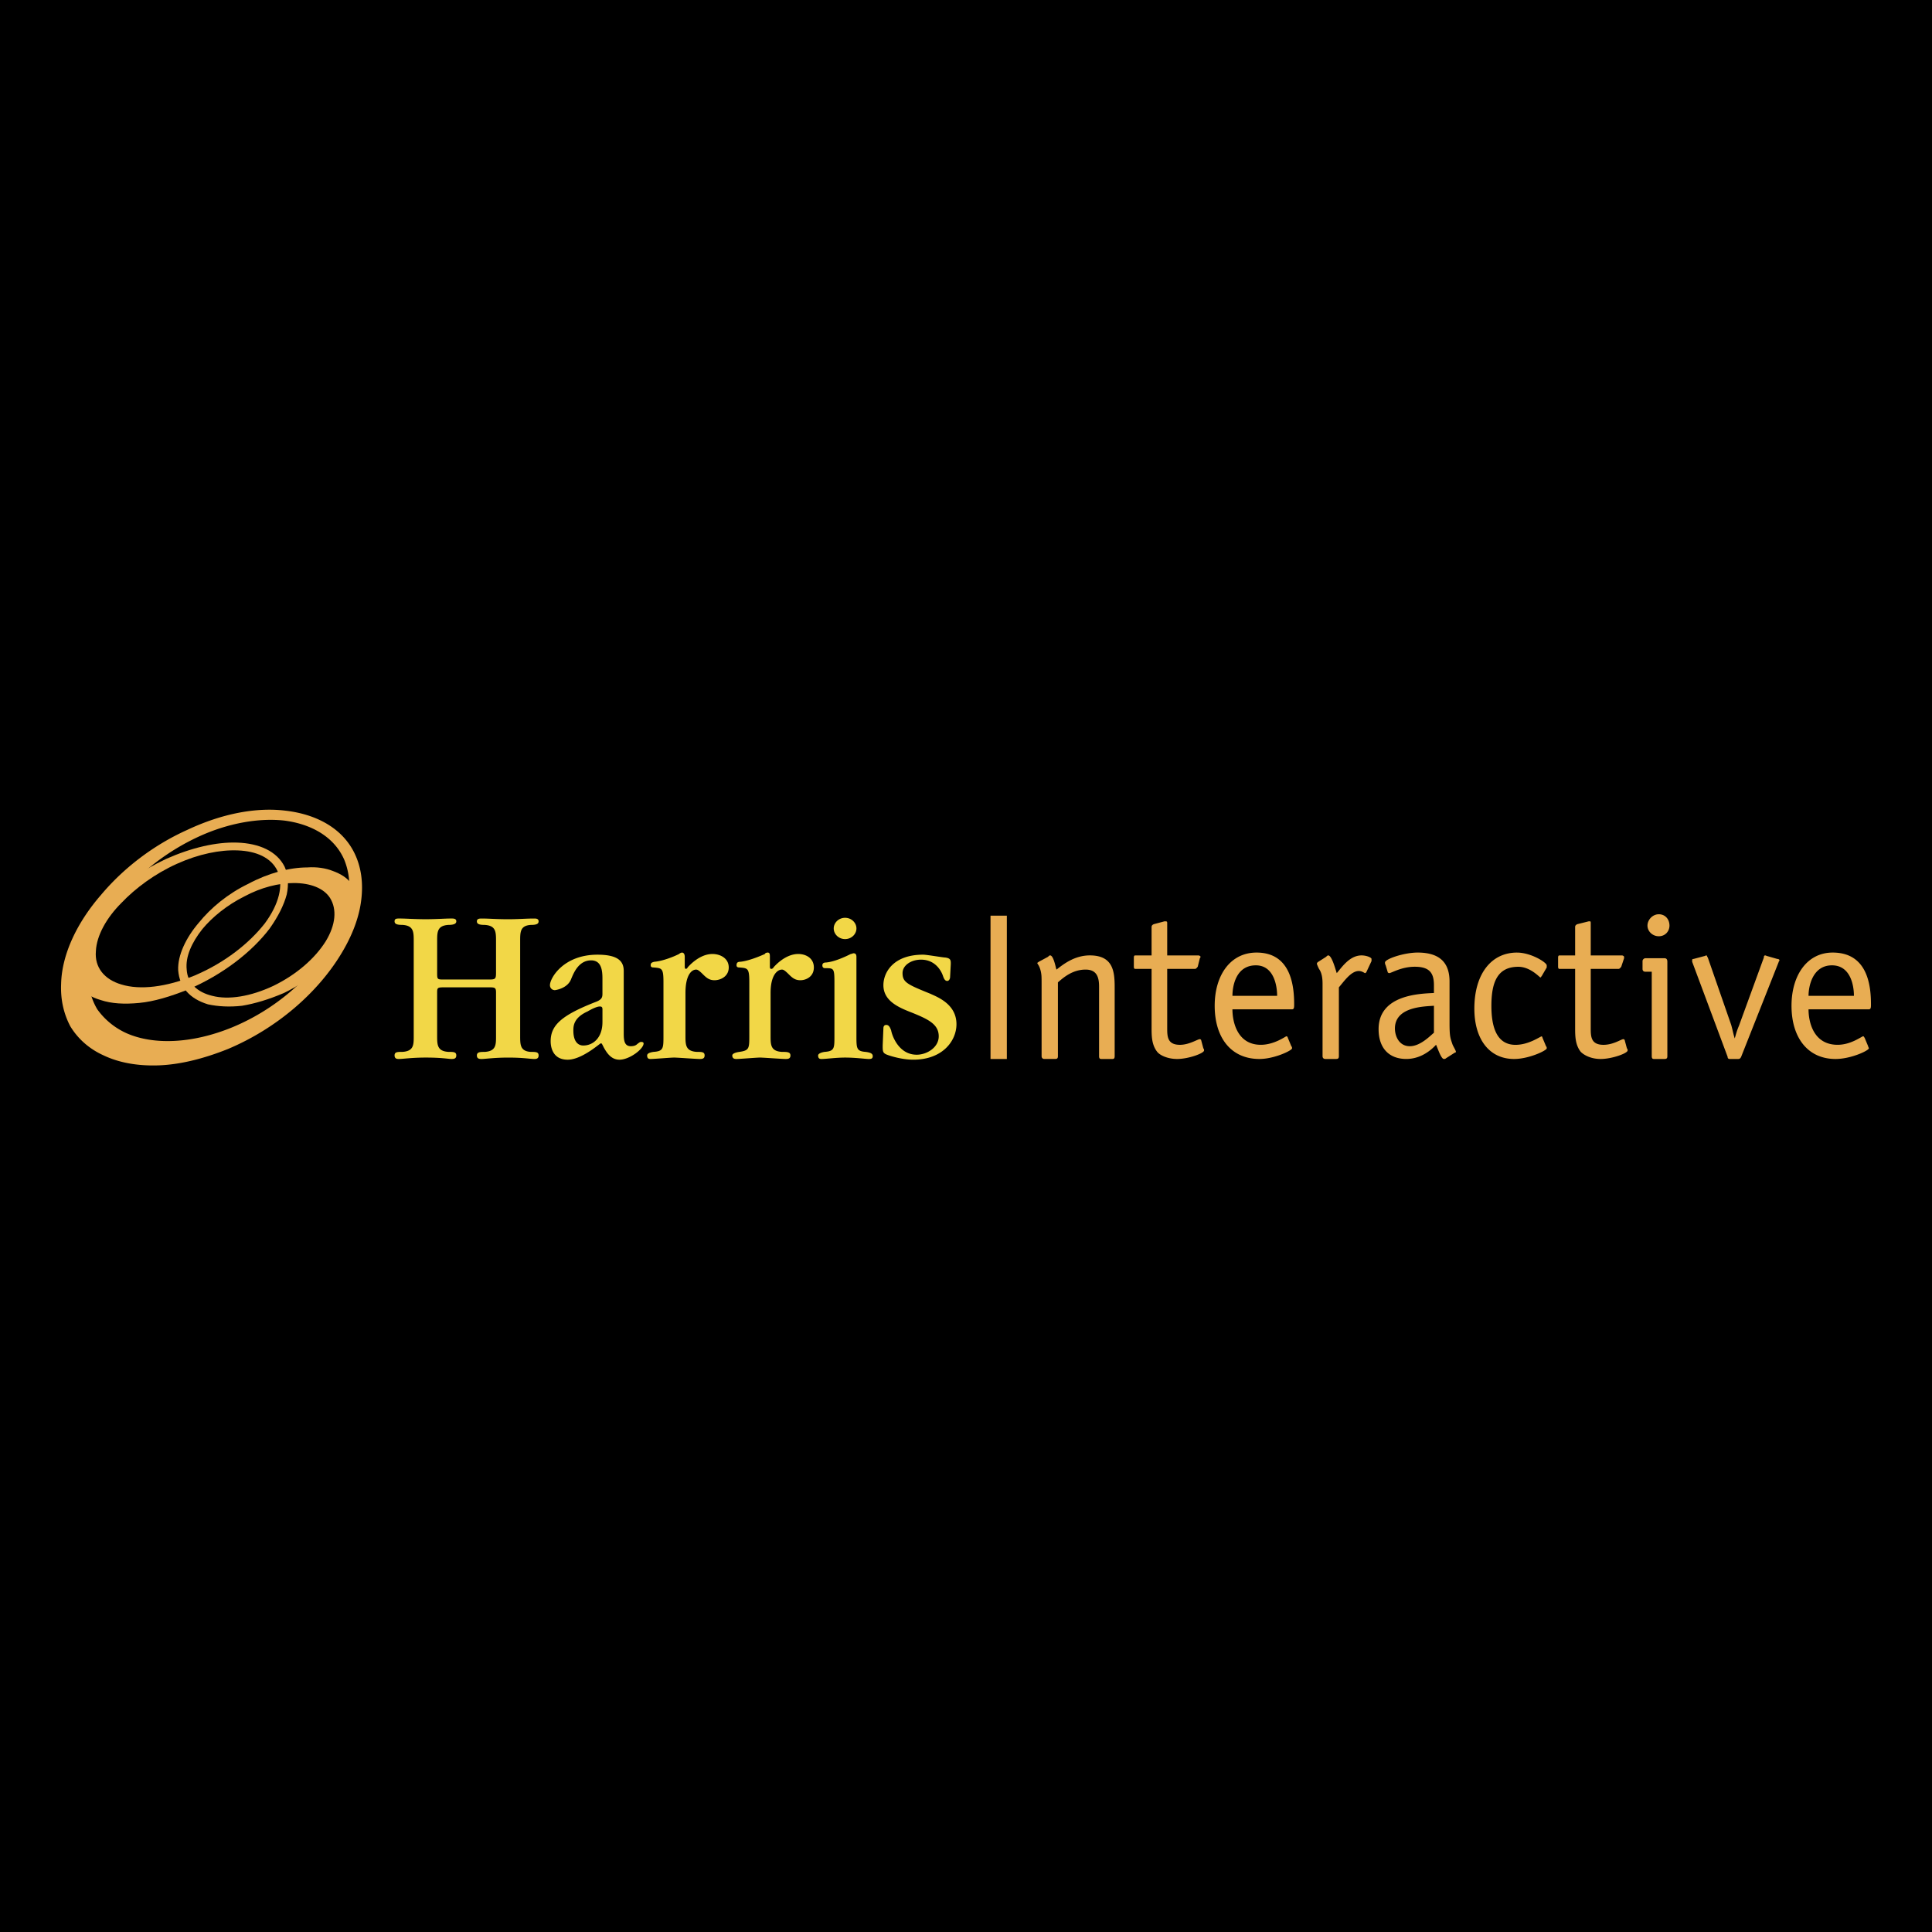 <svg xmlns="http://www.w3.org/2000/svg" width="2500" height="2500" viewBox="0 0 192.756 192.756"><g fill-rule="evenodd" clip-rule="evenodd"><path d="M0 0h192.756v192.756H0V0z"/><path d="M43.614 97.02c0 .707 0 .707.708.707h4.317c.778 0 .849 0 .849-.707v-3.114c0-.92 0-1.558-1.132-1.628-.495 0-.778-.071-.778-.354s.283-.283.495-.283c.708 0 1.416.071 2.619.071 1.062 0 1.77-.071 2.619-.071.142 0 .425 0 .425.283s-.283.354-.779.354c-1.062.071-1.062.708-1.062 1.628v9.415c0 .92 0 1.557 1.062 1.627.496 0 .779 0 .779.354s-.283.354-.425.354c-.425 0-1.062-.141-2.619-.141-1.345 0-2.336.141-2.619.141-.212 0-.495 0-.495-.354s.354-.354.778-.354c1.132-.07 1.132-.707 1.132-1.557v-4.389c0-.496-.141-.496-.778-.496h-4.247c-.779 0-.85 0-.85.496v4.318c0 .92 0 1.557 1.133 1.627.496 0 .778 0 .778.354s-.283.354-.495.354c-.283 0-.92-.141-2.549-.141-1.416 0-2.265.141-2.689.141-.142 0-.425 0-.425-.354s.283-.354.779-.354c1.132-.07 1.132-.707 1.132-1.557v-9.485c0-.92 0-1.558-1.132-1.628-.496 0-.779-.071-.779-.354s.212-.283.496-.283c.637 0 1.486.071 2.619.071 1.062 0 1.911-.071 2.549-.071.212 0 .495 0 .495.283s-.354.354-.778.354c-1.133.071-1.133.708-1.133 1.628v3.115zM60.106 101.975c0 1.557-.92 2.336-1.911 2.336-.495 0-.991-.355-.991-1.486 0-.426 0-1.275 1.416-1.912.354-.211.92-.494 1.204-.494.141 0 .283 0 .283.283v1.273h-.001zm0-2.832c0 .355-.07.566-.566.779-3.469 1.344-4.601 2.336-4.601 3.963 0 .355.071 1.842 1.699 1.842.991 0 2.194-.779 3.186-1.559 0 0 .07-.07.141-.07.071 0 .071 0 .283.426.283.494.708 1.203 1.558 1.203.991 0 2.406-1.062 2.406-1.629 0-.07-.071-.143-.212-.143-.142 0-.142 0-.425.213-.141.143-.354.213-.637.213-.637 0-.708-.566-.708-1.273v-6.229c0-.921-.496-1.629-2.619-1.629-3.397 0-4.743 2.336-4.743 3.043 0 .283.213.496.496.496 0 0 1.274-.141 1.628-1.133.212-.496.708-1.84 1.981-1.84 1.062 0 1.133 1.062 1.133 1.84v1.487zM68.317 96.383c0 .141 0 .283.142.283 0 0 .142-.071.142-.143.071-.07 1.132-1.344 2.478-1.344.779 0 1.628.425 1.628 1.344 0 .92-.849 1.275-1.416 1.275-.496 0-.779-.213-1.133-.566-.425-.426-.566-.496-.708-.496-.424 0-1.061.496-1.061 2.336v4.248c0 .92 0 1.557 1.132 1.627.496 0 .779 0 .779.354s-.283.354-.496.354c-.354 0-2.194-.141-2.548-.141-.354 0-1.982.141-2.336.141-.142 0-.354 0-.354-.354 0-.141.142-.283.637-.354.991-.07.991-.354.991-1.627v-5.31c0-1.415-.142-1.415-.991-1.486-.071 0-.283 0-.283-.211 0-.213.071-.283.354-.355.85-.071 1.911-.495 2.477-.778a.54.54 0 0 1 .283-.142c.212 0 .283.212.283.425v.92zM84.314 93.693c-.637 0-1.133-.496-1.133-1.062 0-.566.496-1.062 1.133-1.062s1.133.495 1.133 1.062c0 .566-.496 1.062-1.133 1.062zM88.137 102.611c0-.07 0-.354.283-.354.212 0 .354.141.495.566.071.424.708 2.406 2.548 2.406.991 0 2.194-.707 2.194-1.84 0-1.203-1.062-1.699-2.619-2.336-1.274-.496-2.901-1.133-2.901-2.762 0-1.273.99-3.043 3.963-3.043.354 0 1.982.283 2.194.283.566.071.566.283.566.637l-.071 1.346c0 .07-.07.354-.283.354-.141 0-.283-.07-.424-.496-.142-.424-.708-1.627-2.194-1.627-.991 0-1.841.567-1.841 1.344 0 .92.496 1.133 2.761 2.053.778.355 2.619 1.062 2.619 3.045 0 1.627-1.345 3.539-4.318 3.539-1.274 0-2.689-.496-2.76-.566-.283-.143-.283-.354-.283-.85l.071-1.699zM76.811 96.383c0 .141 0 .283.142.283.071 0 .212-.071.212-.143.07-.07 1.132-1.344 2.477-1.344.778 0 1.557.425 1.557 1.344 0 .92-.779 1.275-1.345 1.275-.496 0-.779-.213-1.132-.566-.425-.426-.566-.496-.708-.496-.424 0-1.132.496-1.132 2.336v4.248c0 .92 0 1.557 1.132 1.627.496 0 .85 0 .85.354s-.283.354-.495.354c-.354 0-2.194-.141-2.549-.141-.354 0-1.981.141-2.335.141-.142 0-.425 0-.425-.354 0-.141.212-.283.708-.354.991-.141.991-.354.991-1.627v-5.31c0-1.415-.142-1.415-.991-1.486-.071 0-.283 0-.283-.211 0-.213.071-.355.354-.355.778-.071 1.84-.495 2.477-.778 0-.071.142-.142.284-.142.212 0 .212.212.212.425v.92h-.001zM83.252 98.01c0-1.415-.071-1.415-.921-1.415-.07 0-.283 0-.283-.282 0-.143.071-.283.354-.283.85-.072 1.911-.567 2.478-.85.071 0 .212-.071.283-.071.212 0 .283.142.283.354v7.858c0 1.273 0 1.557.92 1.627.566.07.708.213.708.424 0 .283-.213.283-.425.283-.283 0-1.274-.141-2.336-.141-.92 0-1.911.141-2.336.141-.142 0-.354 0-.354-.354 0-.141.212-.283.637-.354.991-.07.991-.354.991-1.557v-5.38h.001z" fill="#f2d747"/><path d="M111.211 105.371c0 .213-.07.283-.213.283h-1.131c-.143 0-.213-.07-.213-.283v-6.936c0-.92-.213-1.699-1.344-1.699-1.346 0-2.266.85-2.762 1.273v7.361c0 .213-.07.283-.283.283h-1.061c-.143 0-.283-.07-.283-.283v-7.148c0-.707 0-.92-.072-1.273-.141-.637-.354-.779-.354-.85s.07-.07.143-.142l.92-.495c.07-.071.141-.142.213-.142.354 0 .564 1.274.637 1.416.637-.496 1.77-1.416 3.326-1.416 2.336 0 2.477 1.628 2.477 3.185v6.866zM120.059 104.594c.07.07.07.141.07.213 0 .281-1.557.848-2.689.848-.92 0-1.697-.354-1.98-.707-.566-.707-.566-1.627-.566-2.406v-5.875h-1.629c-.141 0-.141-.143-.141-.283v-.779c0-.142 0-.283.141-.283h1.629V92.49c0-.142.07-.212.213-.283l1.061-.283h.143c.141 0 .141.07.141.212v3.186h3.115c.07 0 .211.07.211.142 0 .071-.07.142-.07.142l-.211.849c-.072.07-.143.213-.283.213h-2.762v5.875c0 .85 0 1.699 1.273 1.699.922 0 1.771-.566 1.982-.566.07 0 .143.07.143.141l.209.777zM122.961 99.355c0-.99.355-3.043 2.336-3.043 1.77 0 2.123 1.98 2.123 3.043h-4.459zm5.521 4.176c0-.07-.07-.141-.141-.141-.072 0-1.203.85-2.549.85-2.336 0-2.832-2.266-2.832-3.539h5.947c.211 0 .211-.213.211-.496 0-1.77-.283-5.167-3.75-5.167-2.619 0-4.178 2.265-4.178 5.308 0 3.186 1.629 5.309 4.461 5.309 1.486 0 3.256-.848 3.256-1.061 0-.07 0-.143-.072-.213l-.353-.85zM133.58 105.371c0 .213-.072.283-.283.283h-1.062c-.143 0-.283-.07-.283-.283v-7.148c0-.354 0-1.062-.354-1.557a3.977 3.977 0 0 1-.213-.496c0-.141.143-.212.143-.212l.777-.495c.07-.071.143-.142.213-.142.354 0 .707 1.345.85 1.769.496-.566 1.273-1.769 2.477-1.769.496 0 .992.212.992.354v.212l-.496 1.062s-.07.141-.143.141c-.07 0-.281-.211-.637-.211-.777 0-1.486 1.061-1.98 1.627v6.865h-.001zM143.064 103.037c-.354.283-1.346 1.344-2.406 1.344-1.062 0-1.486-.99-1.486-1.77 0-2.193 2.971-2.193 3.893-2.266v2.692h-.001zm1.557-5.098c0-1.699-.779-2.902-3.186-2.902-1.344 0-3.256.637-3.256.992 0 .07 0 .141.07.283l.213.707c.07.07.143.07.143.07.211 0 1.203-.637 2.547-.637 1.486 0 1.912.637 1.912 1.84v.779c-1.346.07-5.521.143-5.521 3.609 0 1.912 1.062 2.973 2.76 2.973 1.699 0 2.762-1.203 2.973-1.414.143.283.496 1.414.779 1.414.07 0 .143 0 .213-.07l.777-.496c.072-.07.213-.07.213-.141 0-.141-.283-.566-.354-.779-.213-.637-.283-.777-.283-2.123v-4.105zM154.248 104.381c.07.07.07.143.07.213 0 .213-1.77 1.061-3.256 1.061-2.479 0-3.965-1.98-3.965-5.025 0-3.469 1.699-5.591 4.248-5.591 1.416 0 2.973.992 2.973 1.275v.211l-.496.85c-.07.07-.07.143-.141.143s-.99-1.062-2.195-1.062c-2.053 0-2.689 1.486-2.689 3.893 0 1.912.426 3.895 2.408 3.895 1.344 0 2.477-.85 2.617-.85 0 0 .072.07.072.141l.354.846zM162.316 104.594c.072.07.072.141.072.213 0 .281-1.559.848-2.691.848-.92 0-1.627-.354-1.98-.707-.566-.707-.566-1.627-.566-2.406v-5.875h-1.559c-.141 0-.141-.143-.141-.283v-.779c0-.142 0-.283.141-.283h1.559V92.49c0-.142.07-.212.211-.283l1.133-.283h.143c.07 0 .07.07.07.212v3.186h3.115c.07 0 .211.07.211.142v.142l-.283.849c-.07.07-.141.213-.283.213h-2.76v5.875c0 .85 0 1.699 1.273 1.699.992 0 1.77-.566 1.982-.566.07 0 .143.07.143.141l.21.777zM166.352 105.371c0 .213-.07.283-.283.283h-1.062c-.141 0-.211-.07-.211-.283v-8.422h-.637c-.143 0-.283-.07-.283-.283v-.779c0-.141.141-.283.283-.283h1.91c.213 0 .283.142.283.354v9.413zM173.713 105.443c-.07.141-.141.211-.283.211h-.85c-.141 0-.213-.07-.213-.211l-3.539-9.486v-.141c0-.071 0-.142.143-.142l1.062-.283c.07 0 .141-.07.211-.07s.07.142.143.212l2.336 6.725c.141.496.211.92.354 1.346.141-.496.213-.779.424-1.275l2.479-6.795c0-.071 0-.212.141-.212.07 0 .143.07.213.07l.99.283c.143 0 .213.071.213.142 0 .07-.07.07-.07.141l-3.754 9.485zM180.438 99.355c0-.99.424-3.043 2.336-3.043 1.84 0 2.193 1.98 2.193 3.043h-4.529zm5.591 4.176c-.07-.07-.07-.141-.141-.141-.143 0-1.203.85-2.549.85-2.406 0-2.902-2.266-2.902-3.539h6.016c.213 0 .213-.213.213-.496 0-1.77-.283-5.167-3.822-5.167-2.549 0-4.105 2.265-4.105 5.308 0 3.186 1.629 5.309 4.389 5.309 1.559 0 3.326-.848 3.326-1.061 0-.07-.07-.143-.07-.213l-.355-.85zM98.824 91.357h1.629v14.297h-1.629V91.357zM165.502 93.41c-.637 0-1.133-.496-1.133-1.062 0-.566.496-1.132 1.133-1.132s1.062.496 1.062 1.132c0 .566-.425 1.062-1.062 1.062zM18.698 82.792c-3.469 1.557-6.441 3.893-8.636 6.512-2.335 2.689-3.893 5.875-3.964 8.848-.071 1.627.283 3.043.92 4.246.778 1.275 1.911 2.266 3.327 2.902 1.487.709 3.327 1.062 5.451.992 2.123-.072 4.458-.639 6.936-1.629 4.884-2.053 8.919-5.592 11.255-9.414 1.132-1.84 1.84-3.681 2.053-5.451.212-1.699 0-3.256-.637-4.601-1.203-2.548-3.822-3.964-6.937-4.318-2.902-.352-6.299.285-9.768 1.913zm1.061.708c3.044-1.416 6.158-1.911 8.636-1.628 2.69.354 4.955 1.628 5.946 3.894.495 1.203.637 2.548.425 4.034-.212 1.486-.85 3.044-1.841 4.672-2.053 3.185-5.45 6.23-9.697 8-4.105 1.697-7.927 1.77-10.546.637a7.232 7.232 0 0 1-2.973-2.406c-.637-1.062-.92-2.266-.92-3.682.07-2.619 1.345-5.379 3.397-7.786 1.911-2.267 4.53-4.319 7.573-5.735z" fill="#e8ad53"/><path d="M16.575 85.694c-2.548 1.204-4.813 2.761-6.441 4.46-1.699 1.84-2.902 3.822-3.043 5.663-.142 1.982.99 3.398 2.973 3.963 1.062.355 2.336.426 3.823.283 1.486-.141 3.114-.637 4.884-1.344 3.468-1.486 6.37-3.752 8.14-6.088.85-1.203 1.416-2.336 1.699-3.397.212-.991.142-1.982-.213-2.761-.778-1.557-2.548-2.335-4.742-2.407-2.055-.071-4.532.496-7.08 1.628zm1.061.495c2.194-.99 4.317-1.415 6.087-1.344 1.84.071 3.327.708 3.964 2.053.637 1.416.141 3.327-1.274 5.238-1.558 1.982-3.964 3.894-6.937 5.167-2.902 1.203-5.521 1.486-7.361.92-1.699-.496-2.69-1.699-2.549-3.327.071-1.557 1.062-3.327 2.549-4.813 1.416-1.487 3.327-2.902 5.521-3.894z" fill="#e8ad53"/><path d="M24.786 88.171c-2.053.991-3.752 2.407-4.955 3.893-1.274 1.487-2.123 3.256-2.053 4.742.07.85.354 1.559.85 2.125.495.566 1.203.99 2.123 1.273.991.213 2.124.283 3.397.141 1.274-.211 2.69-.637 4.177-1.273 2.902-1.416 5.167-3.468 6.441-5.592.566-.991.92-1.982.991-2.902 0-.849-.141-1.699-.637-2.336-.424-.636-1.132-1.062-1.911-1.345-.708-.283-1.628-.425-2.548-.354-1.77 0-3.894.567-5.875 1.628zm-.425 1.275c1.699-.92 3.468-1.346 4.955-1.346 1.628 0 2.973.496 3.61 1.487.708 1.132.566 2.689-.425 4.318-1.062 1.699-2.902 3.327-5.238 4.46-2.265 1.061-4.459 1.414-6.087.99-1.486-.354-2.477-1.273-2.548-2.619-.142-1.274.495-2.69 1.557-4.035.99-1.202 2.477-2.406 4.176-3.255z" fill="#e8ad53"/></g></svg>